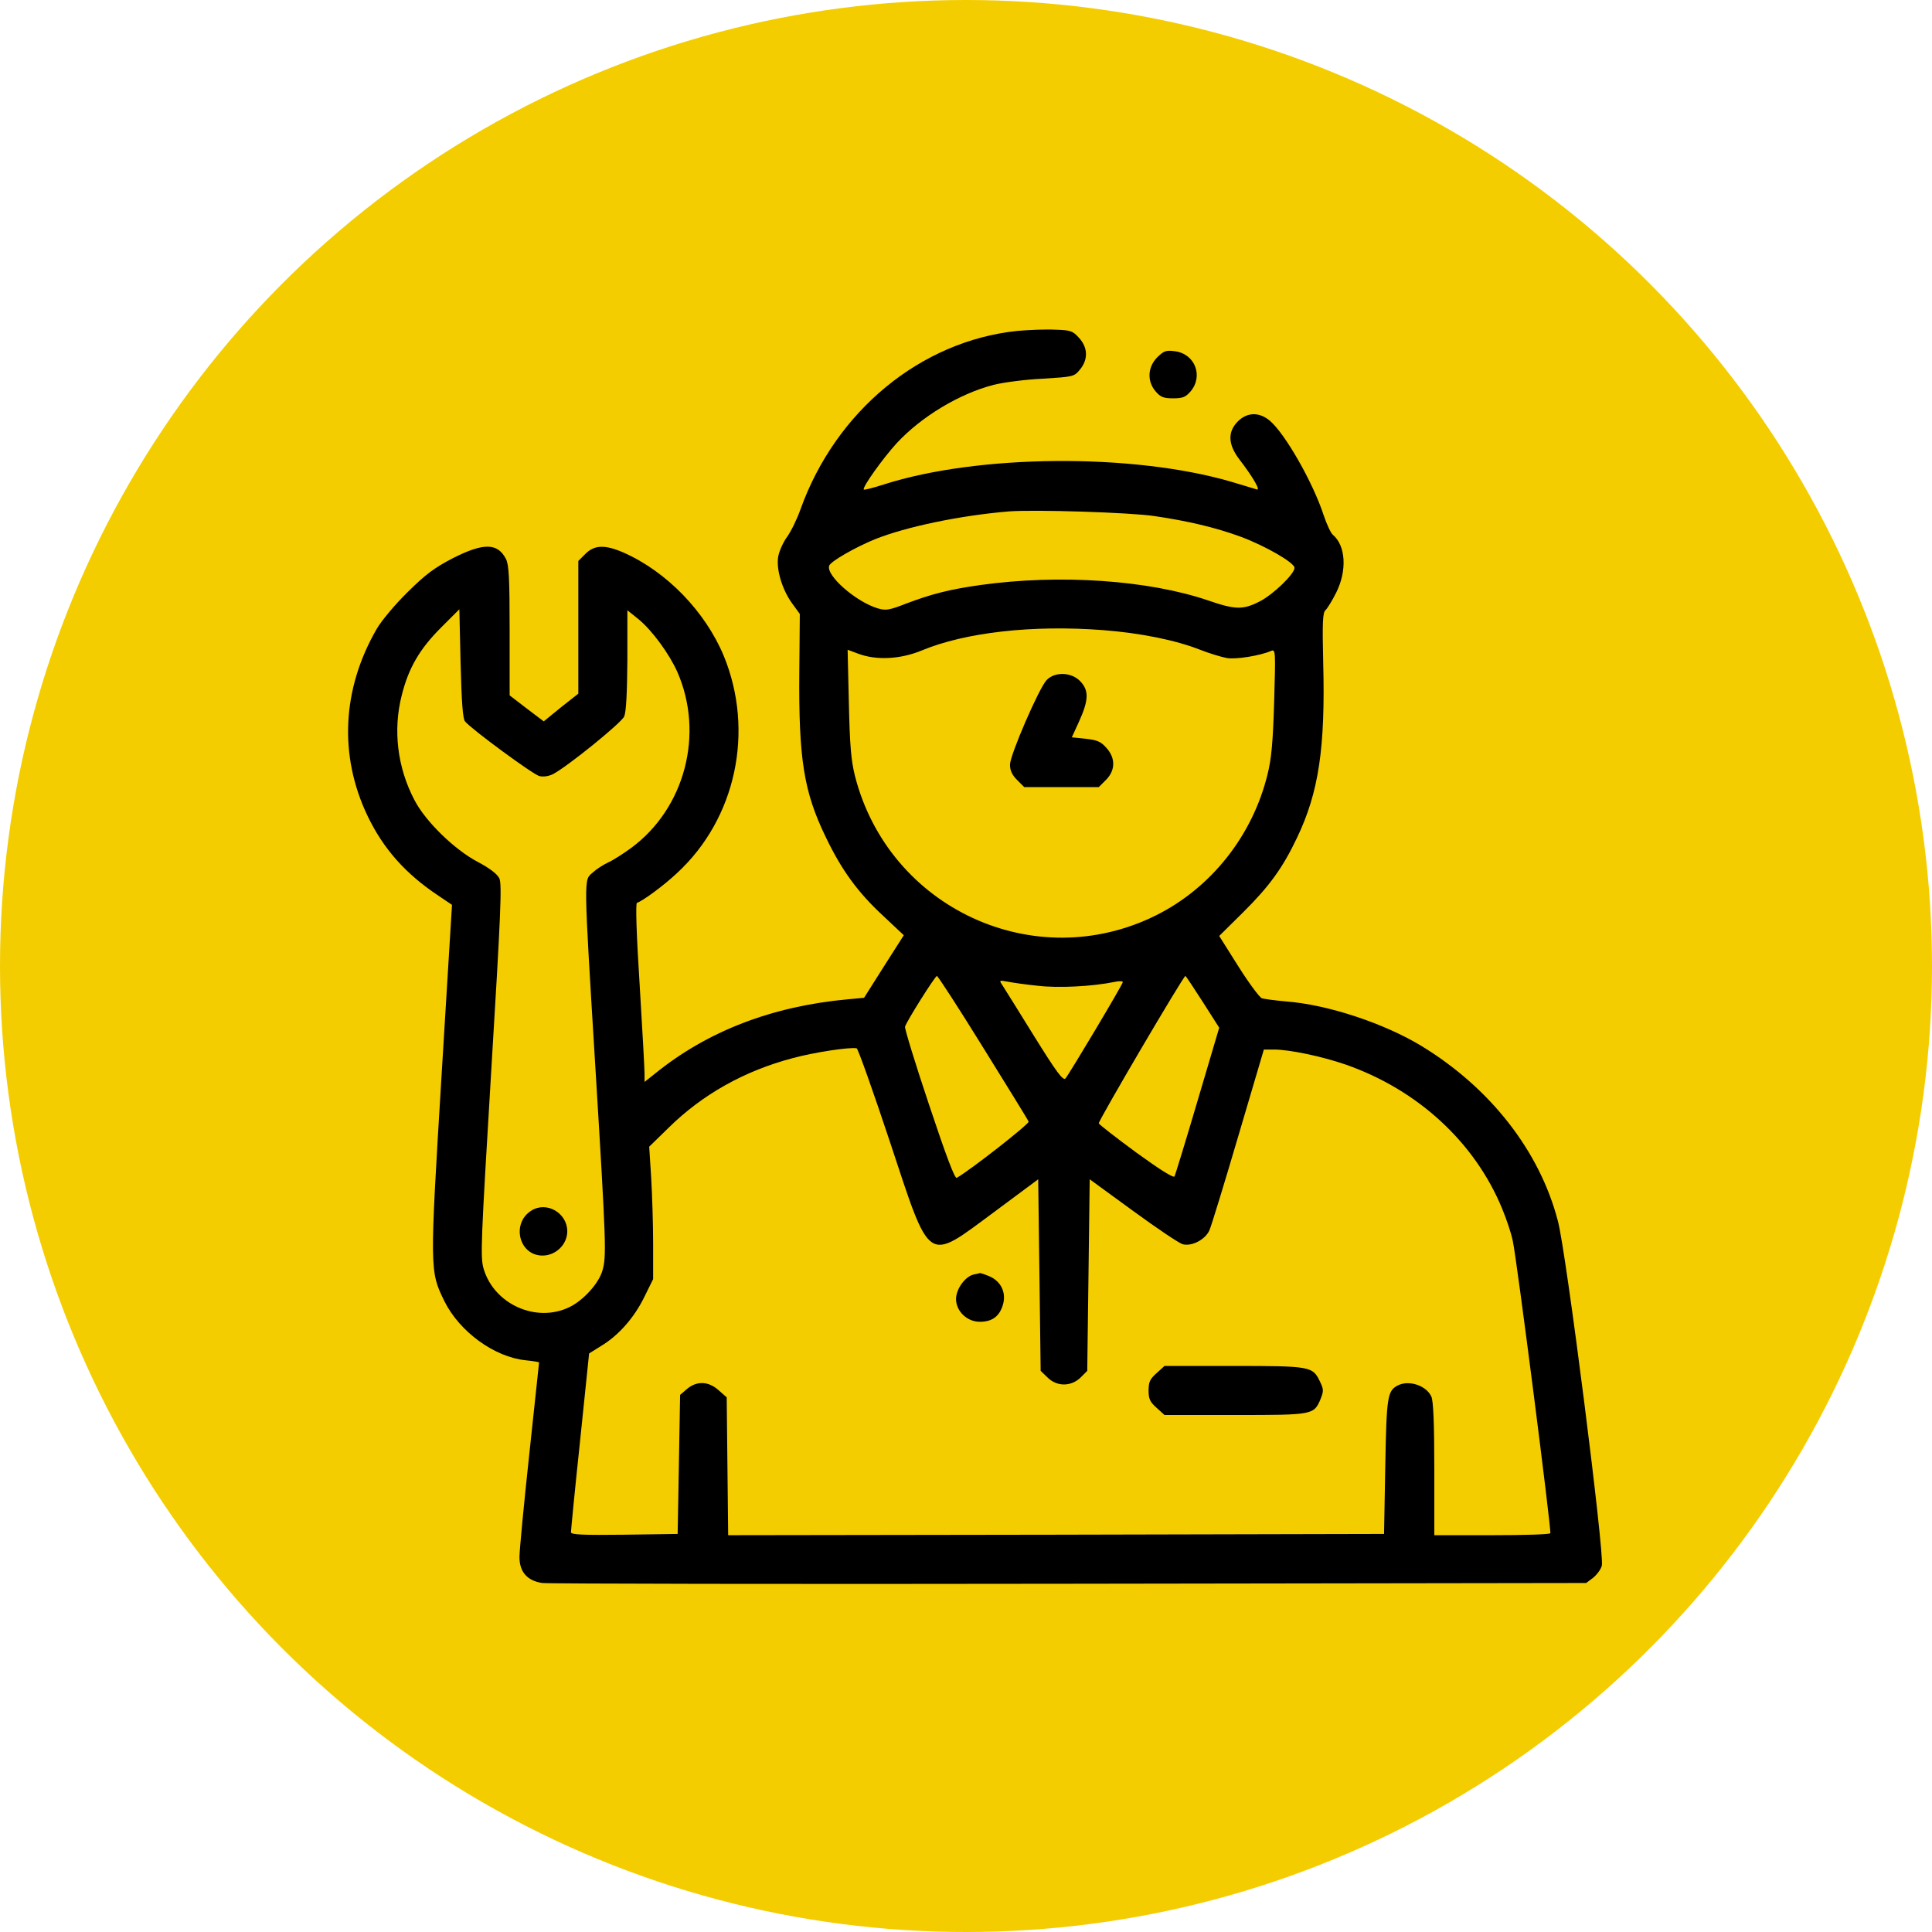 <?xml version="1.0" encoding="UTF-8"?> <svg xmlns="http://www.w3.org/2000/svg" width="100" height="100" viewBox="0 0 100 100" fill="none"> <circle cx="50" cy="50" r="50" fill="#F4CD00"></circle> <g clip-path="url(#clip0_12_129)"> <path d="M52.658 17.127C47.656 17.648 43.264 21.266 41.435 26.357C41.258 26.864 40.94 27.512 40.737 27.791C40.534 28.07 40.331 28.527 40.28 28.807C40.166 29.467 40.483 30.508 40.991 31.219L41.398 31.777L41.372 34.773C41.334 39.28 41.601 40.981 42.743 43.33C43.556 45.031 44.406 46.199 45.714 47.405L46.78 48.408L45.752 50.02L44.724 51.645L43.898 51.722C39.976 52.077 36.611 53.372 33.907 55.568L33.361 56V55.556C33.361 55.315 33.247 53.232 33.107 50.947C32.942 48.383 32.892 46.758 32.968 46.732C33.273 46.631 34.364 45.831 35.037 45.196C38.097 42.378 39.062 37.846 37.462 33.948C36.51 31.663 34.517 29.594 32.282 28.604C31.317 28.185 30.771 28.197 30.302 28.667L29.934 29.035V32.476V35.903L29.032 36.614L28.144 37.338L27.255 36.665L26.379 35.992V32.653C26.379 29.911 26.341 29.238 26.189 28.934C25.757 28.096 25.033 28.083 23.434 28.895C22.481 29.391 22.037 29.721 21.098 30.648C20.463 31.27 19.739 32.133 19.498 32.552C17.708 35.649 17.53 39.09 19.016 42.213C19.841 43.94 20.996 45.234 22.697 46.364L23.395 46.834L22.85 55.746C22.24 65.763 22.24 65.788 23.002 67.35C23.789 68.936 25.592 70.244 27.217 70.409C27.598 70.447 27.902 70.498 27.902 70.523C27.902 70.536 27.674 72.682 27.395 75.272C27.115 77.861 26.887 80.261 26.887 80.591C26.887 81.365 27.293 81.822 28.067 81.936C28.359 81.975 40.636 82 55.35 81.975L82.099 81.936L82.454 81.67C82.644 81.518 82.86 81.238 82.911 81.035C83.064 80.515 81.07 64.823 80.639 63.211C79.699 59.58 77.135 56.305 73.567 54.134C71.638 52.966 68.731 52.001 66.585 51.836C66.014 51.785 65.442 51.709 65.315 51.671C65.189 51.62 64.643 50.884 64.097 50.02L63.106 48.446L64.338 47.227C65.709 45.869 66.394 44.917 67.131 43.368C68.261 41.007 68.603 38.696 68.489 34.304C68.439 32.222 68.464 31.714 68.603 31.587C68.692 31.511 68.946 31.105 69.162 30.673C69.733 29.53 69.657 28.235 68.984 27.677C68.883 27.588 68.667 27.131 68.515 26.674C67.956 24.96 66.509 22.434 65.722 21.773C65.176 21.316 64.554 21.329 64.071 21.811C63.538 22.345 63.563 22.992 64.122 23.741C64.884 24.732 65.277 25.43 65.036 25.328C64.922 25.29 64.325 25.112 63.728 24.935C58.638 23.449 50.627 23.513 45.752 25.074C45.206 25.252 44.736 25.366 44.711 25.341C44.609 25.239 45.714 23.703 46.412 22.941C47.694 21.558 49.662 20.377 51.427 19.92C51.935 19.793 53.09 19.641 53.966 19.602C55.553 19.501 55.591 19.501 55.895 19.133C56.327 18.612 56.315 18.003 55.857 17.495C55.527 17.127 55.426 17.089 54.613 17.064C54.131 17.038 53.255 17.076 52.658 17.127ZM59.755 26.712C61.481 26.966 62.891 27.296 64.211 27.778C65.481 28.248 67.004 29.124 67.004 29.391C67.004 29.708 65.899 30.774 65.201 31.13C64.338 31.574 63.932 31.561 62.535 31.079C59.438 30.025 54.855 29.708 50.754 30.279C49.129 30.508 48.202 30.749 46.895 31.244C46.019 31.587 45.841 31.612 45.422 31.485C44.292 31.143 42.73 29.771 42.921 29.276C43.01 29.048 44.254 28.337 45.27 27.918C46.882 27.27 49.662 26.686 52.214 26.471C53.534 26.369 58.473 26.521 59.755 26.712ZM24.068 37.338C24.398 37.744 27.598 40.093 27.915 40.169C28.118 40.22 28.398 40.182 28.626 40.067C29.375 39.674 32.155 37.427 32.308 37.084C32.409 36.855 32.46 35.891 32.473 34.164V31.587L33.057 32.057C33.755 32.628 34.644 33.847 35.062 34.786C36.459 37.985 35.456 41.819 32.688 43.876C32.257 44.193 31.698 44.549 31.457 44.65C31.216 44.765 30.86 44.993 30.67 45.171C30.213 45.577 30.2 45.184 30.822 55.34C31.381 64.468 31.394 65.052 31.178 65.775C30.987 66.436 30.188 67.311 29.477 67.654C27.763 68.492 25.579 67.515 25.033 65.674C24.855 65.064 24.894 64.303 25.427 55.416C25.922 47.304 25.985 45.755 25.846 45.463C25.731 45.234 25.351 44.942 24.729 44.612C23.523 43.977 22.024 42.518 21.453 41.413C20.564 39.725 20.336 37.782 20.793 35.992C21.148 34.57 21.72 33.593 22.824 32.488L23.776 31.536L23.84 34.342C23.891 36.335 23.954 37.198 24.068 37.338ZM57.089 32.615C59.057 32.768 60.859 33.136 62.116 33.631C62.599 33.821 63.233 34.012 63.513 34.062C63.982 34.139 65.227 33.936 65.785 33.694C66.026 33.593 66.026 33.669 65.95 36.31C65.887 38.417 65.811 39.268 65.607 40.08C64.833 43.254 62.688 45.958 59.831 47.38C53.547 50.503 46.006 47.012 44.254 40.169C44.051 39.356 43.987 38.595 43.937 36.398L43.873 33.631L44.419 33.834C45.358 34.19 46.602 34.126 47.707 33.669C49.967 32.73 53.445 32.336 57.089 32.615ZM50.881 54.21C52.15 56.254 53.217 57.98 53.242 58.057C53.28 58.171 50.272 60.532 49.523 60.964C49.421 61.027 48.977 59.847 48.088 57.181C47.377 55.061 46.818 53.232 46.844 53.144C46.907 52.89 48.393 50.528 48.494 50.516C48.545 50.516 49.624 52.179 50.881 54.21ZM62.256 51.861L63.106 53.194L61.989 56.965C61.38 59.034 60.834 60.799 60.796 60.888C60.745 60.989 60.06 60.558 58.815 59.656C57.762 58.882 56.898 58.209 56.873 58.145C56.835 58.031 61.253 50.516 61.355 50.516C61.38 50.516 61.786 51.125 62.256 51.861ZM53.712 51.023C54.778 51.15 56.53 51.062 57.711 50.82C57.927 50.77 58.117 50.782 58.117 50.833C58.117 50.947 55.337 55.606 55.147 55.822C55.02 55.949 54.677 55.48 53.547 53.664C52.76 52.382 52.011 51.201 51.909 51.036C51.706 50.731 51.706 50.731 52.138 50.808C52.379 50.858 53.09 50.96 53.712 51.023ZM46.057 59.085C48.19 65.522 47.923 65.344 51.465 62.728L53.737 61.04L53.801 65.991L53.864 70.955L54.22 71.298C54.702 71.78 55.438 71.78 55.934 71.298L56.276 70.955L56.34 65.991L56.403 61.04L58.65 62.678C59.882 63.579 61.05 64.366 61.227 64.404C61.697 64.519 62.383 64.163 62.599 63.681C62.7 63.452 63.373 61.256 64.097 58.793L65.417 54.324H65.938C66.75 54.324 68.426 54.68 69.644 55.099C73.39 56.406 76.348 59.136 77.757 62.576C77.973 63.097 78.227 63.846 78.303 64.239C78.506 65.141 80.309 79.232 80.245 79.359C80.22 79.423 78.849 79.461 77.211 79.461H74.24V76.033C74.24 73.659 74.189 72.517 74.088 72.288C73.821 71.704 72.907 71.412 72.336 71.717C71.815 71.996 71.765 72.288 71.701 75.906L71.638 79.397L54.664 79.436L37.69 79.461L37.652 75.894L37.614 72.326L37.195 71.958C36.675 71.488 36.065 71.463 35.558 71.894L35.202 72.199L35.139 75.805L35.075 79.397L32.32 79.436C30.149 79.461 29.553 79.436 29.553 79.309C29.553 79.22 29.756 77.1 30.023 74.599L30.492 70.054L31.102 69.673C32.016 69.127 32.815 68.213 33.336 67.159L33.806 66.207V64.366C33.806 63.351 33.755 61.802 33.704 60.938L33.602 59.352L34.605 58.374C36.357 56.648 38.528 55.429 41.029 54.769C42.096 54.477 43.987 54.185 44.343 54.261C44.406 54.273 45.181 56.444 46.057 59.085Z" fill="black"></path> <path d="M27.496 62.665C26.455 63.325 26.861 64.988 28.08 64.988C28.766 64.988 29.362 64.417 29.362 63.731C29.362 62.779 28.283 62.157 27.496 62.665Z" fill="black"></path> <path d="M54.169 35.205C53.775 35.624 52.29 39.052 52.277 39.572C52.277 39.877 52.379 40.105 52.645 40.372L53.014 40.74H54.943H56.873L57.241 40.372C57.736 39.877 57.749 39.242 57.267 38.709C56.975 38.379 56.784 38.303 56.2 38.239L55.477 38.163L55.832 37.389C56.365 36.221 56.378 35.726 55.883 35.23C55.426 34.786 54.588 34.761 54.169 35.205Z" fill="black"></path> <path d="M50.411 65.966C49.967 66.055 49.484 66.715 49.484 67.235C49.484 67.87 50.056 68.416 50.716 68.416C51.351 68.416 51.731 68.137 51.909 67.54C52.1 66.905 51.808 66.309 51.198 66.055C50.957 65.953 50.741 65.89 50.728 65.89C50.703 65.902 50.563 65.94 50.411 65.966Z" fill="black"></path> <path d="M59.869 71.069C59.526 71.374 59.45 71.526 59.45 71.971C59.45 72.415 59.526 72.567 59.869 72.872L60.275 73.24H63.932C67.994 73.24 68.007 73.24 68.362 72.39C68.515 71.996 68.515 71.907 68.311 71.488C67.943 70.727 67.829 70.701 63.868 70.701H60.275L59.869 71.069Z" fill="black"></path> <path d="M59.895 18.498C59.399 19.006 59.361 19.73 59.818 20.263C60.072 20.555 60.225 20.618 60.72 20.618C61.215 20.618 61.367 20.555 61.621 20.263C62.294 19.476 61.862 18.32 60.821 18.181C60.352 18.117 60.25 18.155 59.895 18.498Z" fill="black"></path> </g> <defs> <clipPath id="clip0_12_129"> <rect width="65" height="65" fill="white" transform="translate(18 17)"></rect> </clipPath> </defs> </svg> 